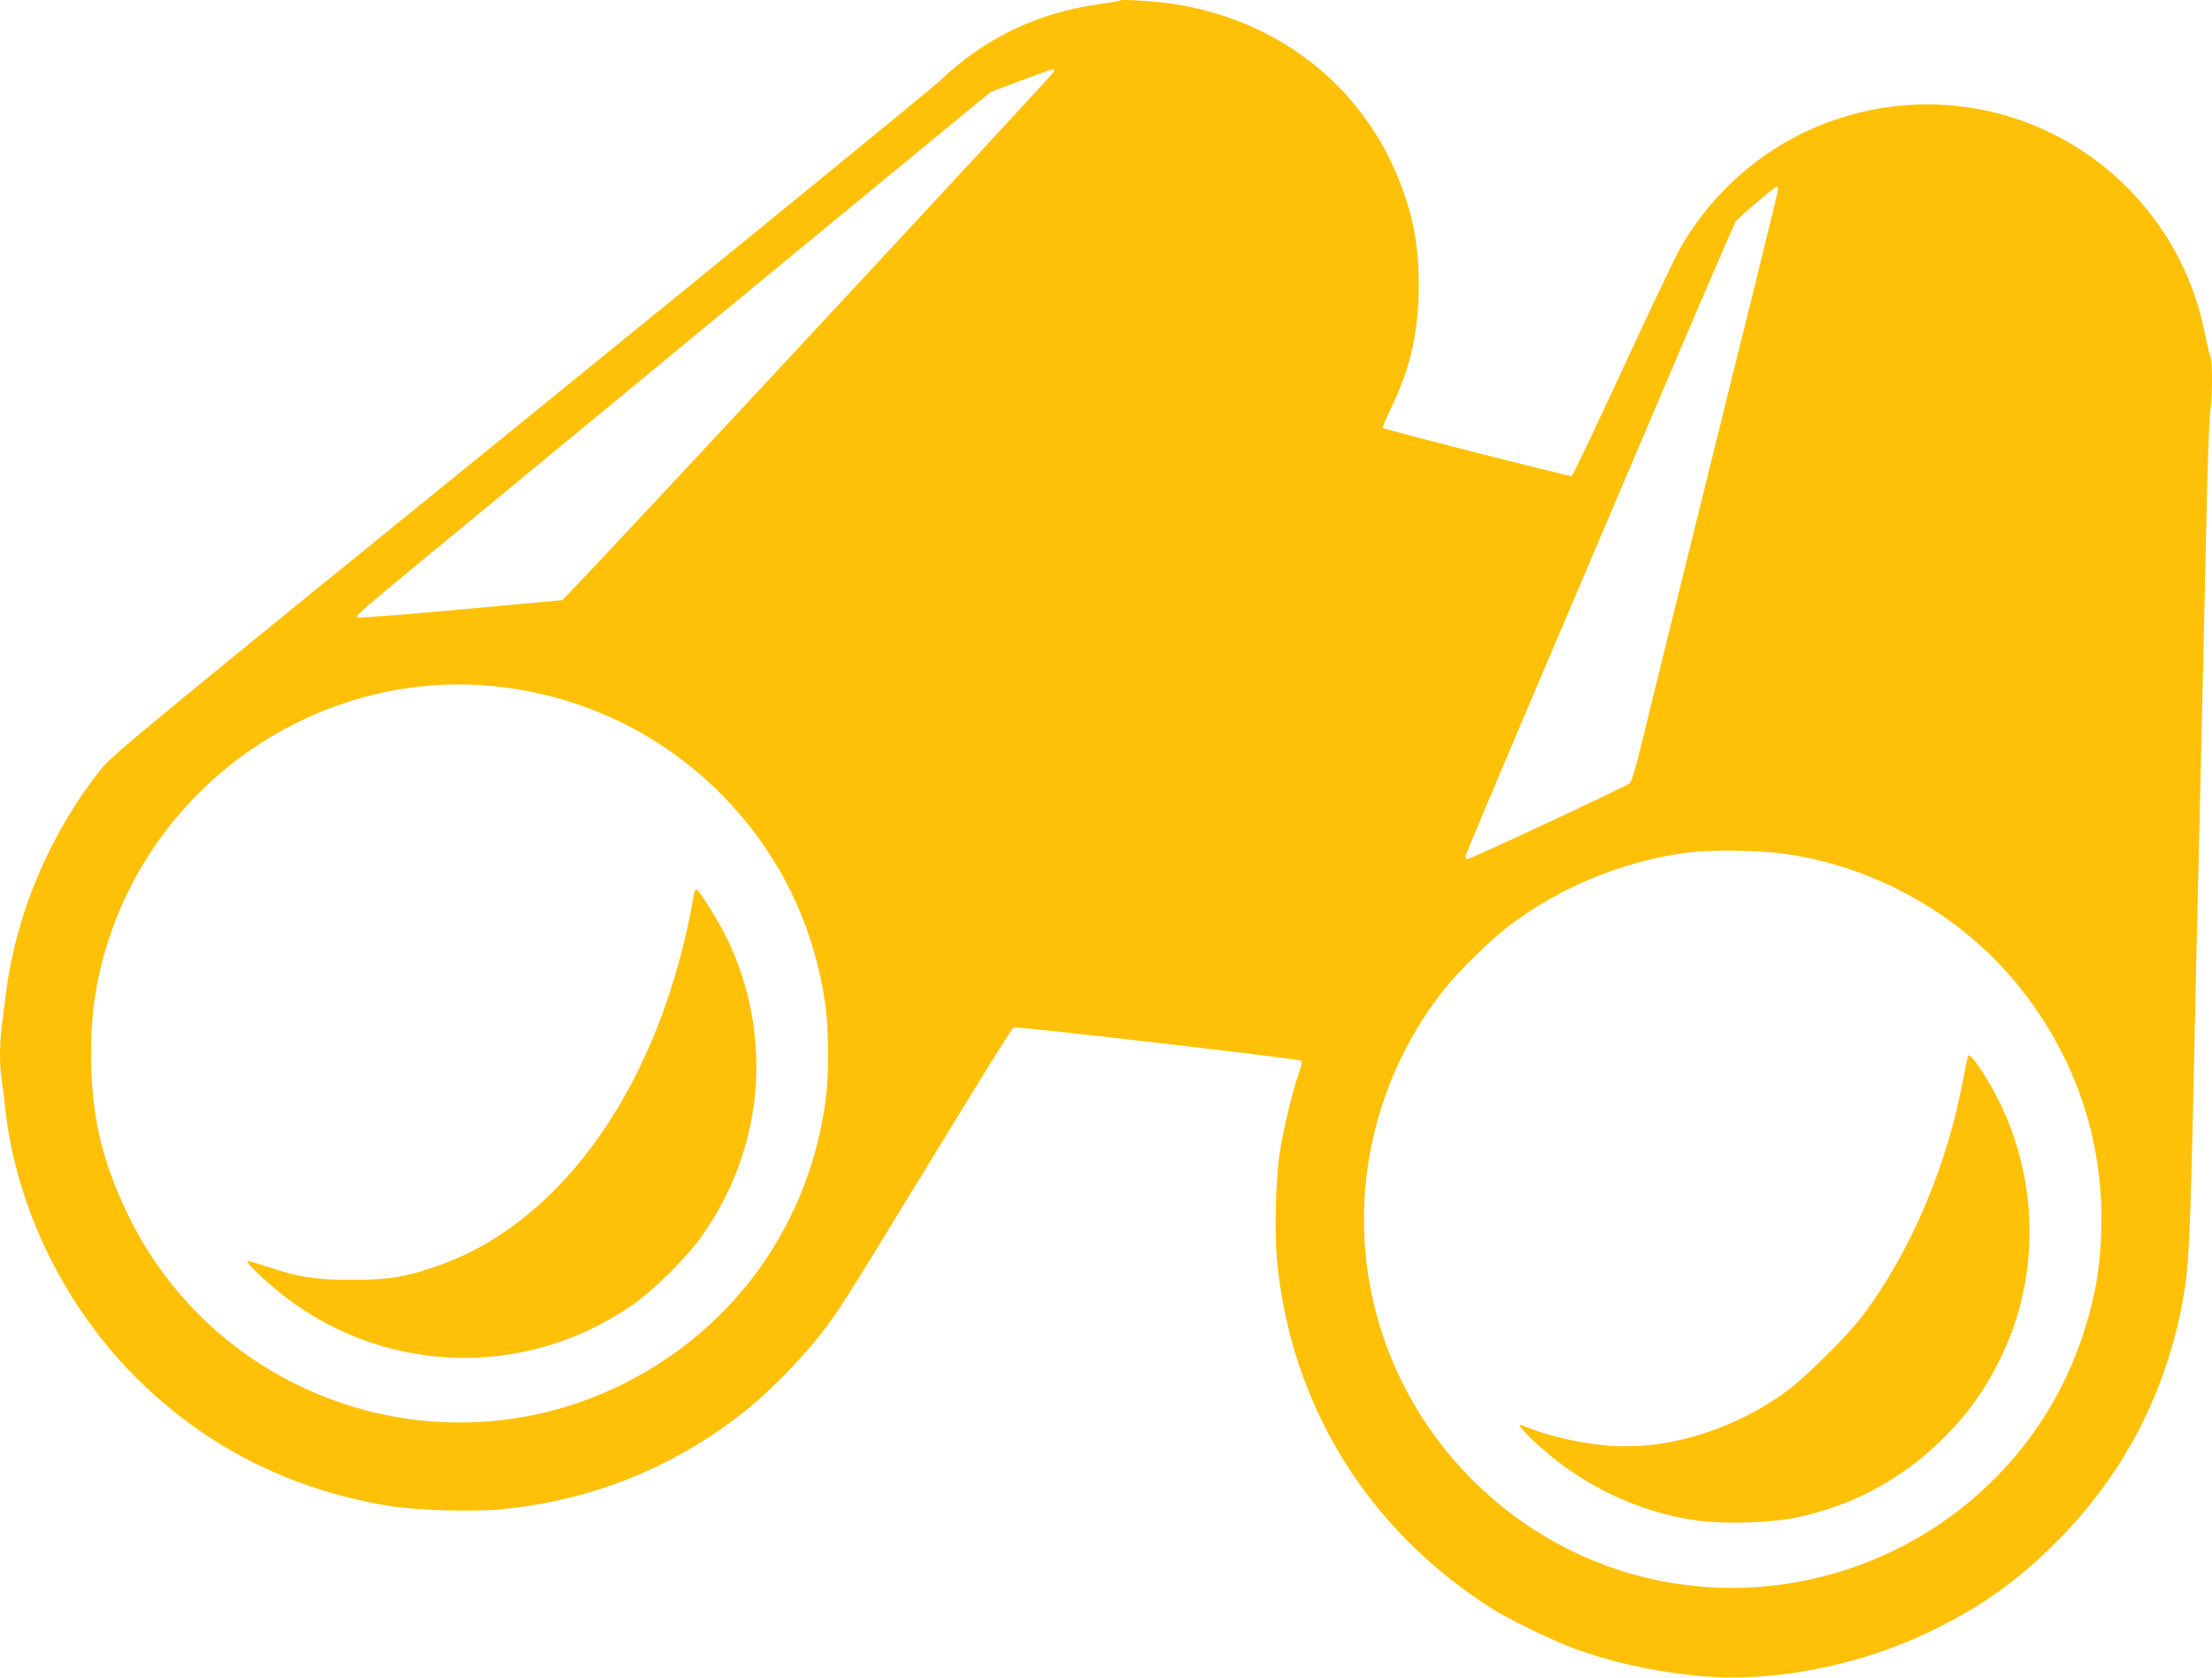 <?xml version="1.0" standalone="no"?>
<!DOCTYPE svg PUBLIC "-//W3C//DTD SVG 20010904//EN"
 "http://www.w3.org/TR/2001/REC-SVG-20010904/DTD/svg10.dtd">
<svg version="1.0" xmlns="http://www.w3.org/2000/svg"
 width="1280pt" height="971pt" viewBox="0 0 1280 971"
 preserveAspectRatio="xMidYMid meet">
<g transform="translate(0,971) scale(0.1,-0.1)"
fill="#ffc107" stroke="none">
<path d="M6480 9707 c-3 -3 -57 -12 -120 -21 -356 -49 -665 -198 -923 -445
-45 -43 -1139 -936 -2431 -1985 -2166 -1757 -2354 -1913 -2419 -1993 -296
-369 -494 -836 -553 -1301 -8 -65 -19 -151 -24 -192 -13 -94 -13 -225 -1 -304
6 -34 15 -108 21 -166 62 -571 337 -1138 754 -1556 399 -399 886 -648 1456
-744 162 -28 505 -38 676 -20 529 54 1008 252 1418 585 131 106 336 319 437
455 97 129 108 147 674 1073 224 368 413 671 420 673 19 8 1655 -182 1665
-192 6 -6 -1 -37 -16 -79 -34 -93 -89 -325 -109 -455 -23 -148 -30 -458 -16
-616 79 -840 521 -1559 1241 -2018 98 -63 349 -185 474 -231 208 -77 436 -129
691 -157 441 -49 963 50 1400 266 276 136 485 286 700 501 409 408 662 910
750 1485 20 129 32 407 45 1015 6 281 15 690 20 910 5 220 14 605 20 855 6
250 15 637 20 860 5 223 14 626 20 895 6 270 15 512 21 538 12 62 12 282 0
305 -6 9 -19 67 -31 127 -123 644 -622 1155 -1261 1294 -296 64 -605 45 -892
-56 -368 -128 -682 -389 -881 -733 -30 -52 -182 -371 -337 -707 -156 -337
-288 -614 -294 -617 -12 -4 -1083 269 -1093 278 -3 3 22 63 56 133 105 219
152 435 152 694 0 230 -33 404 -117 614 -217 542 -696 916 -1293 1011 -107 17
-311 30 -320 21z m-380 -410 c0 -11 -2628 -2837 -2799 -3010 l-48 -49 -588
-54 c-324 -30 -593 -50 -597 -46 -11 11 12 31 427 373 204 168 1011 834 1795
1480 784 646 1432 1179 1440 1184 16 10 350 134 363 135 4 0 7 -6 7 -13z
m4190 -680 c0 -6 -61 -257 -135 -557 -75 -300 -149 -599 -165 -665 -16 -66
-126 -509 -244 -985 -118 -476 -233 -944 -256 -1040 -24 -100 -49 -182 -59
-191 -17 -17 -921 -439 -940 -439 -6 0 -11 7 -11 15 0 8 182 441 404 962 222
521 571 1342 776 1823 205 481 378 881 384 889 20 26 227 201 236 201 6 0 10
-6 10 -13z m-7429 -2877 c683 -69 1285 -453 1637 -1043 147 -246 246 -538 282
-832 15 -116 15 -384 0 -500 -90 -727 -525 -1340 -1179 -1664 -1061 -524
-2346 -82 -2862 984 -151 313 -212 580 -212 930 0 279 41 503 137 758 341 895
1252 1462 2197 1367z m7441 -966 c521 -67 1015 -336 1351 -734 330 -392 507
-871 507 -1375 0 -252 -30 -441 -106 -675 -334 -1022 -1393 -1637 -2454 -1424
-832 168 -1495 832 -1665 1667 -125 618 31 1262 425 1757 85 106 269 287 375
366 298 226 667 376 1040 423 119 15 393 12 527 -5z"/>
<path d="M4015 4533 c-185 -1075 -749 -1891 -1484 -2147 -184 -64 -281 -80
-496 -80 -213 0 -311 16 -498 79 -56 19 -103 32 -106 29 -7 -6 61 -75 154
-154 593 -504 1449 -542 2085 -92 121 86 306 270 392 392 359 508 415 1152
148 1715 -46 96 -157 276 -179 289 -6 4 -13 -9 -16 -31z"/>
<path d="M11387 3600 c-2 -8 -17 -80 -32 -160 -93 -484 -299 -968 -568 -1330
-95 -128 -348 -378 -467 -462 -316 -223 -698 -333 -1040 -299 -170 18 -336 58
-474 116 -37 16 14 -44 113 -132 256 -226 571 -373 898 -419 160 -22 414 -15
567 15 324 65 608 215 845 445 150 146 247 279 340 464 255 506 230 1124 -64
1617 -67 111 -111 166 -118 145z"/>
</g>
</svg>
